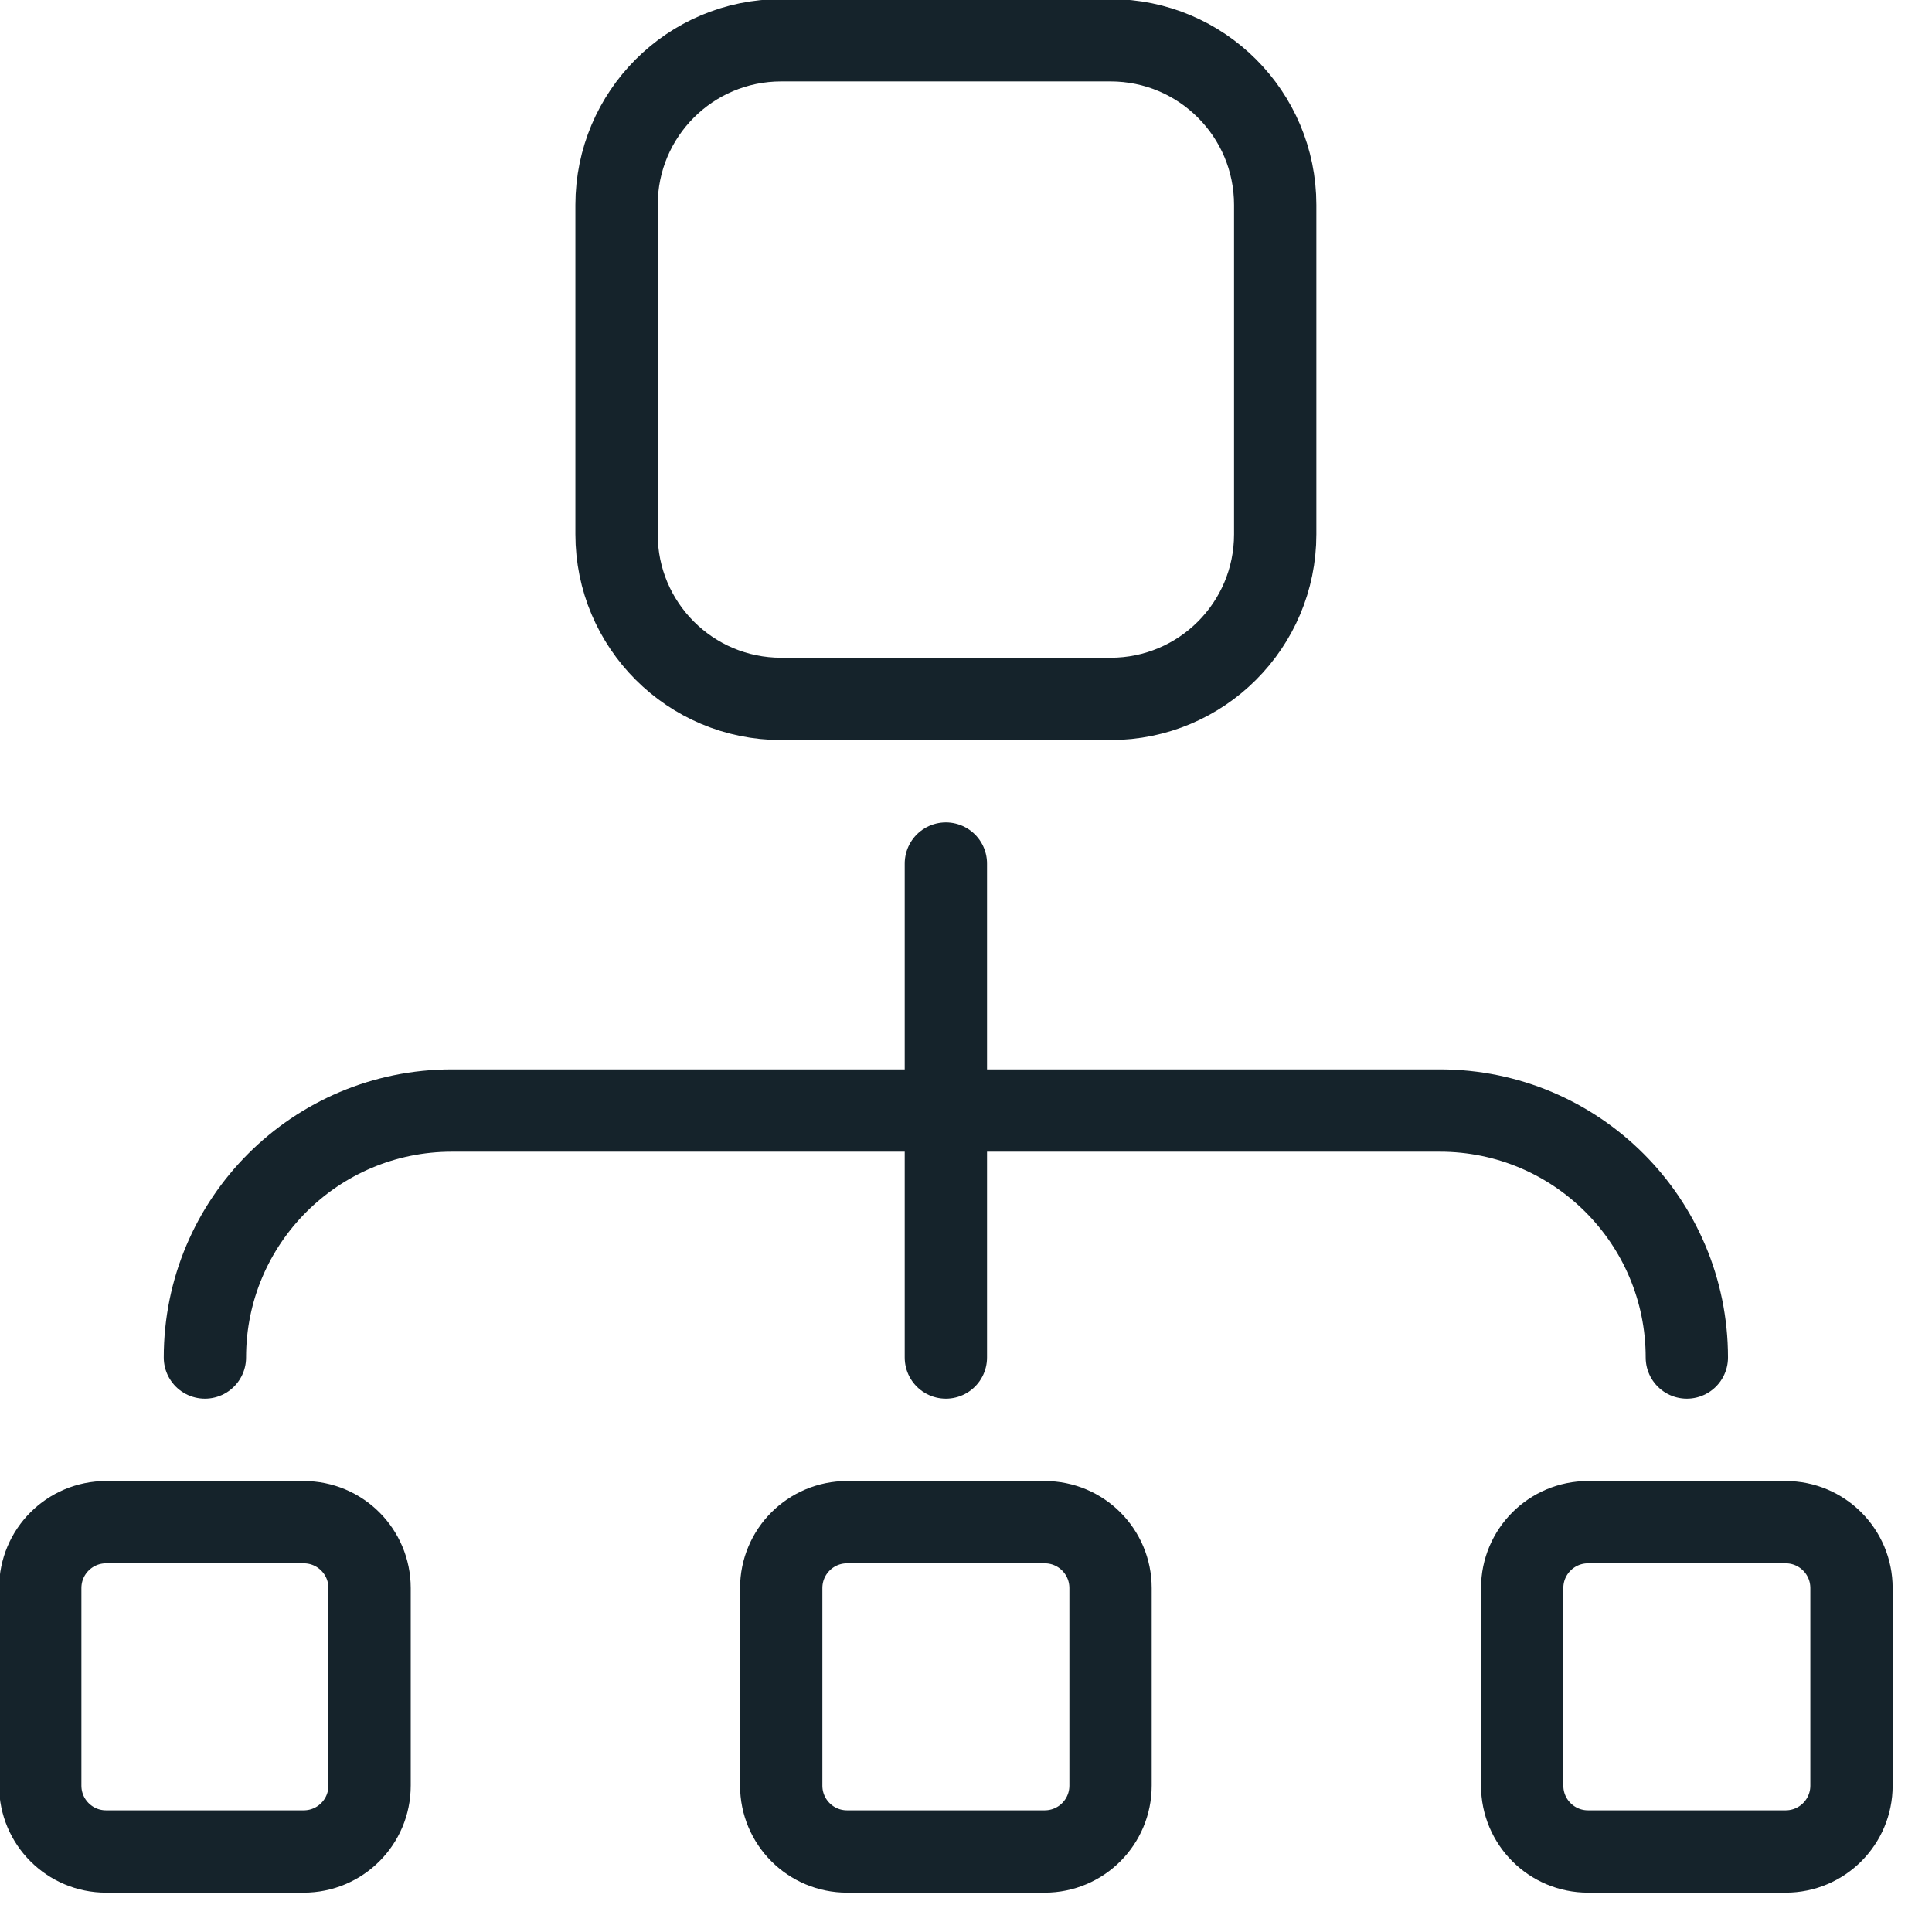 <?xml version="1.0" encoding="UTF-8"?>
<svg width="48px" height="48px" viewBox="0 0 48 48" version="1.1" xmlns="http://www.w3.org/2000/svg" xmlns:xlink="http://www.w3.org/1999/xlink">
    <title>Website Export Sizing</title>
    <g id="Website-Export-Sizing" stroke="none" stroke-width="1" fill="none" fill-rule="evenodd" stroke-linecap="round" stroke-linejoin="round">
        <g id="portals" transform="translate(1, 1)" stroke="#15232B" stroke-width="2.045">
            <path d="M26.591,16.364 L18.409,16.364 C16.149,16.364 14.318,14.533 14.318,12.273 L14.318,4.091 C14.318,1.831 16.149,0 18.409,0 L26.591,0 C28.851,0 30.682,1.831 30.682,4.091 L30.682,12.273 C30.682,14.533 28.851,16.364 26.591,16.364 Z" id="Path"></path>
            <path d="M24.955,45 L20.045,45 C19.141,45 18.409,44.268 18.409,43.364 L18.409,38.455 C18.409,37.55 19.141,36.818 20.045,36.818 L24.955,36.818 C25.859,36.818 26.591,37.55 26.591,38.455 L26.591,43.364 C26.591,44.268 25.859,45 24.955,45 Z" id="Path"></path>
            <path d="M43.364,45 L38.455,45 C37.55,45 36.818,44.268 36.818,43.364 L36.818,38.455 C36.818,37.55 37.55,36.818 38.455,36.818 L43.364,36.818 C44.268,36.818 45,37.55 45,38.455 L45,43.364 C45,44.268 44.268,45 43.364,45 Z" id="Path"></path>
            <path d="M6.545,45 L1.636,45 C0.732,45 0,44.268 0,43.364 L0,38.455 C0,37.55 0.732,36.818 1.636,36.818 L6.545,36.818 C7.45,36.818 8.182,37.55 8.182,38.455 L8.182,43.364 C8.182,44.268 7.45,45 6.545,45 Z" id="Path"></path>
            <line x1="22.5" y1="32.727" x2="22.5" y2="20.455" id="Path"></line>
            <path d="M4.091,32.727 C4.091,29.338 6.838,26.591 10.227,26.591 L34.773,26.591 C38.162,26.591 40.909,29.338 40.909,32.727" id="Path"></path>
        </g>
    </g>
</svg>